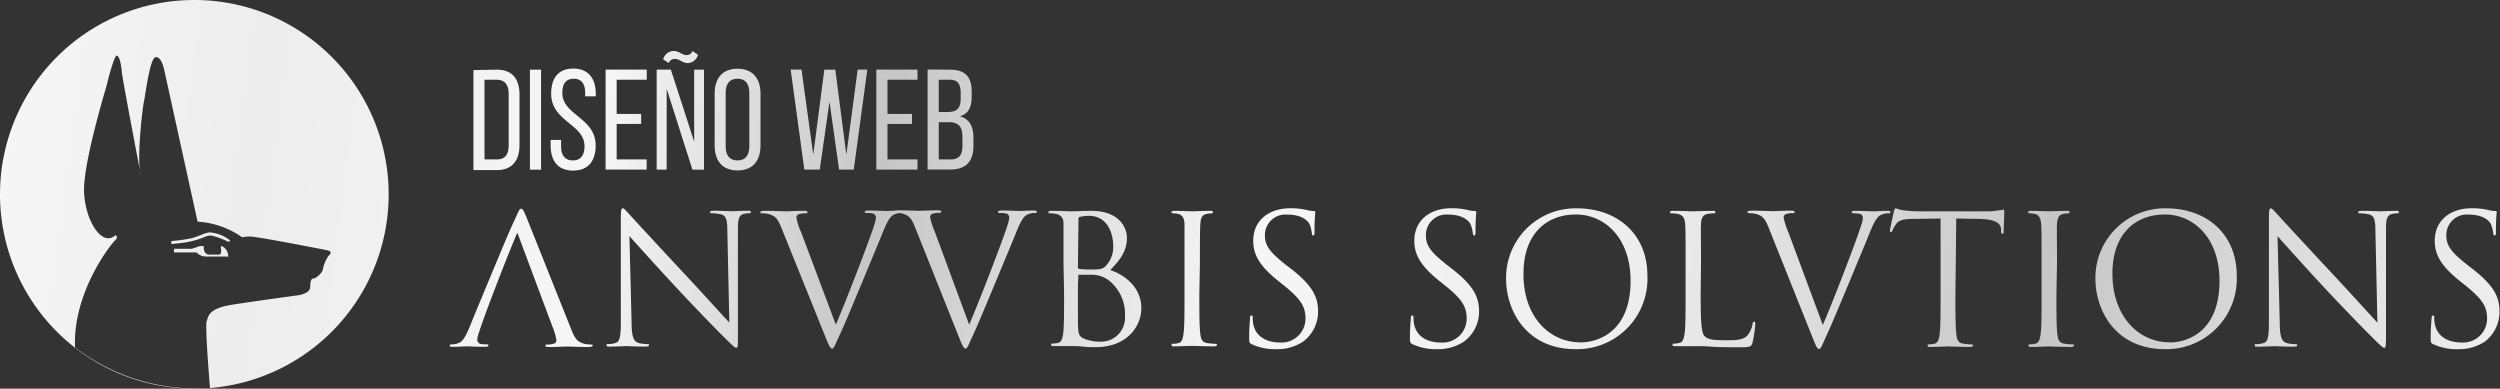 <svg xmlns="http://www.w3.org/2000/svg" xmlns:xlink="http://www.w3.org/1999/xlink" viewBox="0 0 300 46.64"><rect x="0" y="0" width="300" height="46.64" fill="#333333" stroke="none"/><defs><style>.cls-1{fill:url(#Degradado_sin_nombre_4);}</style><linearGradient id="Degradado_sin_nombre_4" x1="-30.59" y1="10.84" x2="307.82" y2="55.29" gradientUnits="userSpaceOnUse"><stop offset="0" stop-color="#fff"></stop><stop offset="0.18" stop-color="#ededed"></stop><stop offset="0.3" stop-color="#f6f6f6"></stop><stop offset="0.4" stop-color="#c6c6c6"></stop><stop offset="0.53" stop-color="#f6f6f6"></stop><stop offset="0.67" stop-color="#ededed"></stop><stop offset="0.81" stop-color="#c6c6c6"></stop><stop offset="1" stop-color="#f6f6f6"></stop></linearGradient></defs><g id="Capa_2" data-name="Capa 2"><g id="Capa_1-2" data-name="Capa 1"><path class="cls-1" d="M46.64,23.32A23.32,23.32,0,1,1,23.32,0,23.32,23.32,0,0,1,46.64,23.32ZM25.2,46.56s-.62-7.36-.4-8S25,37,28,36.54s7.85-1.12,7.85-1.12,1.38-.19,1.38-1,.16-1,.41-1,1.1-.72,1.11-1.12a4.41,4.41,0,0,1,.67-1.6c.16-.12.6-.53-.25-.69s-7-1.37-8.39-1.53a4,4,0,0,0-1.72,0,10.29,10.29,0,0,0-5.35-1.88l-4-18.19s-.28-1.56-1-1.56-1.25,4.51-1.44,5.35-.9,7-.37,8.8c0,0-2.22-11.52-2.29-12.43S14.31,6.68,14,6.68s-1.1,3.1-1.16,3.41-2.91,9.52-2.75,13,2.19,6.58,3.75,5.14c0,0,.47.15-.06.65S8.74,35.09,9,41.69A23.92,23.92,0,0,0,25.2,46.56Zm-4.32-16.7s1.85,0,2.12,0a8.31,8.31,0,0,0,.88-.31,1.89,1.89,0,0,1,.58,0c-.09.92.56,1,.56,1h1.23c.36,0,.28-.4.28-.68a.89.89,0,0,1,0-.36,1.26,1.26,0,0,1,.84,1.32c-.05,0-.14-.05-.14-.05H24.8a1.54,1.54,0,0,1-1.22-.49h-2.7Zm-.31-.94h.09a20.55,20.55,0,0,0,2.06-.28c1-.17,1.83-.75,2.51-.75a4.55,4.55,0,0,1,2.12.76c.51.35.08.37,0,.34a9.42,9.42,0,0,0-1.94-.71c-.37,0-.33-.07-1.18.29a10.66,10.66,0,0,1-2.77.62l-.89.1Zm55.22,9.74c0,1.77.26,2.33.84,2.5a4.6,4.6,0,0,0,1.08.13c.11,0,.17,0,.17.13s-.13.17-.39.17c-1.23,0-2.09-.06-2.28-.06s-1.1.06-2.07.06c-.22,0-.35,0-.35-.17s.07-.13.18-.13a3,3,0,0,0,.88-.13c.54-.15.65-.77.65-2.74l0-12.35c0-.84.06-1.08.24-1.08s.53.48.75.69c.32.37,3.53,3.84,6.85,7.4,2.14,2.28,4.49,4.91,5.18,5.62l-.24-11c0-1.4-.17-1.87-.84-2a5.46,5.46,0,0,0-1.06-.11c-.15,0-.17-.07-.17-.15s.17-.15.43-.15c1,0,2,.06,2.24.06s.95-.06,1.84-.06c.23,0,.39,0,.39.15s-.09.15-.24.15a2.05,2.05,0,0,0-.52.06c-.71.15-.8.63-.8,1.92l0,12.63c0,1.43,0,1.53-.19,1.53s-.44-.23-1.58-1.38c-.24-.21-3.34-3.38-5.62-5.84-2.5-2.69-4.94-5.41-5.63-6.18Zm24.51.3c1.25-2.89,4.14-10.41,4.62-12a3,3,0,0,0,.19-.82.53.53,0,0,0-.28-.5,2.93,2.93,0,0,0-.82-.08c-.13,0-.24,0-.24-.13s.13-.17.48-.17c.86,0,1.85.06,2.11.06s1.06-.06,1.68-.06c.24,0,.37,0,.37.15s-.09.15-.26.15a1.92,1.92,0,0,0-1,.26c-.29.19-.61.56-1.19,2-.24.61-1.32,3.19-2.41,5.84-1.32,3.15-2.29,5.48-2.79,6.54-.6,1.29-.69,1.63-.9,1.63s-.37-.3-.78-1.33L93.77,27.34c-.47-1.2-.79-1.44-1.55-1.66a3.59,3.59,0,0,0-.82-.08c-.13,0-.17-.07-.17-.15s.21-.15.56-.15c1,0,2.26.06,2.52.06s1.19-.06,2-.06c.38,0,.58,0,.58.15s-.07.15-.22.15a2.47,2.47,0,0,0-.82.11.44.44,0,0,0-.28.43,8.06,8.06,0,0,0,.59,1.79Zm16,0c1.25-2.89,4.14-10.41,4.62-12a3.42,3.42,0,0,0,.19-.82.55.55,0,0,0-.28-.5,2.93,2.93,0,0,0-.82-.08c-.13,0-.24,0-.24-.13s.13-.17.48-.17c.86,0,1.85.06,2.11.06s1.06-.06,1.68-.06c.24,0,.37,0,.37.15s-.09.15-.26.15a2,2,0,0,0-1,.26c-.28.19-.6.56-1.18,2-.24.61-1.32,3.19-2.42,5.84-1.31,3.15-2.28,5.48-2.78,6.54-.6,1.29-.69,1.63-.9,1.63s-.37-.3-.78-1.33l-5.28-13.22c-.47-1.2-.8-1.44-1.55-1.66a3.59,3.59,0,0,0-.82-.08c-.13,0-.17-.07-.17-.15s.21-.15.56-.15c1,0,2.26.06,2.52.06s1.19-.06,2-.06c.39,0,.59,0,.59.15s-.07.15-.22.15a2.43,2.43,0,0,0-.82.11.42.42,0,0,0-.28.43,8.42,8.42,0,0,0,.58,1.79Zm11.32-7.41c0-3.37,0-4,0-4.66s-.22-1.08-.93-1.23a4.32,4.32,0,0,0-.73-.06c-.09,0-.17-.05-.17-.13s.11-.17.34-.17c1,0,2.33.06,2.44.06.52,0,1.36-.06,2.35-.06,3.53,0,4.31,2.15,4.31,3.23,0,1.77-1,2.82-2,3.88,1.6.5,3.73,2,3.73,4.55,0,2.3-1.81,4.7-5.49,4.7-.24,0-.93,0-1.56-.07s-1.23-.06-1.31-.06l-.86,0c-.44,0-.93,0-1.25,0s-.35,0-.35-.17,0-.13.17-.13a2.83,2.83,0,0,0,.65-.09c.43-.08.54-.56.63-1.18.1-.91.1-2.61.1-4.68Zm1.73.47c0,.15,0,.2.15.24a8.21,8.21,0,0,0,1.31.08c1.21,0,1.51,0,2-.56a3.27,3.27,0,0,0,.78-2.17c0-1.79-.8-3.71-2.91-3.71a4.52,4.52,0,0,0-1,.11c-.2,0-.26.11-.26.23Zm0,2.29c0,1.66,0,4.33,0,4.65.06,1.06.06,1.36.73,1.68A5.1,5.1,0,0,0,132,41a2.88,2.88,0,0,0,3-3.06A5.15,5.15,0,0,0,133,33.6a3.54,3.54,0,0,0-1.79-.63c-.28,0-1.36,0-1.68,0-.09,0-.13,0-.13.15Zm14.57,1c0,2.07,0,3.77.11,4.68.06.62.19,1.1.84,1.18a7.93,7.93,0,0,0,1,.09c.13,0,.17.07.17.13s-.1.17-.34.17c-1.19,0-2.54-.06-2.65-.06s-1.47.06-2.12.06c-.23,0-.34,0-.34-.17s0-.13.17-.13a2.91,2.91,0,0,0,.65-.09c.43-.08.54-.56.62-1.18.11-.91.11-2.61.11-4.68V31.55c0-3.37,0-4,0-4.66s-.26-1.1-.73-1.21a3.08,3.08,0,0,0-.67-.08c-.09,0-.18-.05-.18-.13s.11-.17.35-.17c.71,0,2.07.06,2.18.06s1.46-.06,2.11-.06c.24,0,.34,0,.34.17s-.08.13-.17.13a3.48,3.48,0,0,0-.54.06c-.58.11-.75.48-.79,1.23s-.05,1.29-.05,4.66Zm6.3,6c-.3-.15-.32-.23-.32-.82,0-1.07.08-1.94.1-2.28s.07-.35.18-.35.15.07.15.24a4.12,4.12,0,0,0,.06.8c.32,1.59,1.75,2.2,3.19,2.2a2.88,2.88,0,0,0,3.08-2.87c0-1.49-.62-2.35-2.47-3.88l-1-.8c-2.28-1.87-2.8-3.21-2.8-4.68,0-2.3,1.73-3.88,4.47-3.88a8.27,8.27,0,0,1,2,.22,3.33,3.33,0,0,0,.75.11c.18,0,.22,0,.22.15s-.09.82-.09,2.28c0,.35,0,.5-.15.5s-.15-.11-.17-.28a3.74,3.74,0,0,0-.28-1.08c-.13-.24-.71-1.14-2.69-1.14a2.46,2.46,0,0,0-2.66,2.5c0,1.23.56,2,2.63,3.62l.61.47c2.54,2,3.14,3.35,3.14,5.07A4.47,4.47,0,0,1,156.36,41a5.62,5.62,0,0,1-3.25.9A6.53,6.53,0,0,1,150.22,41.31Zm19.3,0c-.31-.15-.33-.23-.33-.82,0-1.07.09-1.94.11-2.28s.06-.35.17-.35.15.07.15.24a3.54,3.54,0,0,0,.07.8c.32,1.59,1.74,2.2,3.19,2.2A2.88,2.88,0,0,0,176,38.23c0-1.49-.62-2.35-2.48-3.88l-1-.8c-2.28-1.87-2.8-3.21-2.8-4.68,0-2.3,1.72-3.88,4.46-3.88a8.36,8.36,0,0,1,2,.22,3.33,3.33,0,0,0,.75.11c.17,0,.22,0,.22.15s-.09.82-.09,2.28c0,.35,0,.5-.15.5s-.15-.11-.17-.28a4.09,4.09,0,0,0-.28-1.08c-.13-.24-.72-1.14-2.7-1.14a2.45,2.45,0,0,0-2.65,2.5c0,1.23.56,2,2.63,3.62l.6.47c2.55,2,3.15,3.35,3.15,5.07A4.47,4.47,0,0,1,175.66,41a5.65,5.65,0,0,1-3.26.9A6.52,6.52,0,0,1,169.52,41.31ZM189.22,25c4.85,0,8.47,3.07,8.47,8.09a8.45,8.45,0,0,1-8.6,8.81c-5.91,0-8.36-4.59-8.36-8.47A8.34,8.34,0,0,1,189.22,25Zm.45,16.09c1.94,0,6-1.13,6-7.4,0-5.17-3.14-7.95-6.55-7.95-3.6,0-6.3,2.37-6.3,7.09C182.77,37.84,185.79,41.08,189.67,41.08Zm14.41-5.7c0,3.17.08,4.55.47,4.94s.91.5,2.59.5c1.14,0,2.09,0,2.61-.65a3.08,3.08,0,0,0,.56-1.29c0-.18.06-.28.19-.28s.13.08.13.32a14.05,14.05,0,0,1-.32,2.16c-.15.49-.22.58-1.36.58-1.55,0-2.67,0-3.58-.07s-1.57-.06-2.2-.06l-.88,0c-.43,0-.91,0-1.23,0s-.35,0-.35-.17,0-.13.18-.13a2.82,2.82,0,0,0,.64-.09c.43-.08.54-.56.63-1.18.11-.91.11-2.61.11-4.68V31.55c0-3.37,0-4-.05-4.66s-.21-1.08-.92-1.23a4.44,4.44,0,0,0-.74-.06c-.08,0-.17-.05-.17-.13s.11-.17.35-.17c1,0,2.32.06,2.43.06s1.68-.06,2.33-.06c.24,0,.34,0,.34.17s-.08.13-.17.13a5.46,5.46,0,0,0-.71.06c-.62.11-.8.48-.84,1.23s0,1.29,0,4.66ZM218.74,39c1.25-2.89,4.14-10.41,4.61-12a3,3,0,0,0,.19-.82.53.53,0,0,0-.28-.5,2.86,2.86,0,0,0-.81-.08c-.13,0-.24,0-.24-.13s.13-.17.47-.17c.86,0,1.86.06,2.11.06s1.06-.06,1.69-.06c.23,0,.36,0,.36.15s-.08.15-.26.15a1.94,1.94,0,0,0-1,.26c-.28.19-.6.56-1.19,2-.23.61-1.31,3.19-2.41,5.84-1.32,3.15-2.29,5.48-2.78,6.54-.6,1.29-.69,1.63-.91,1.63s-.36-.3-.77-1.33l-5.28-13.22c-.48-1.2-.8-1.44-1.56-1.66a3.59,3.59,0,0,0-.82-.08c-.12,0-.17-.07-.17-.15s.22-.15.56-.15c1,0,2.27.06,2.52.06s1.19-.06,2-.06c.39,0,.58,0,.58.15s-.06.15-.21.15a2.4,2.4,0,0,0-.82.11.42.42,0,0,0-.28.43,8.42,8.42,0,0,0,.58,1.79Zm15.91-3.62c0,2.07,0,3.77.11,4.68.06.62.19,1.1.84,1.18a7.76,7.76,0,0,0,1,.09c.13,0,.17.07.17.13s-.11.17-.34.17c-1.19,0-2.55-.06-2.66-.06s-1.46.06-2.11.06c-.23,0-.34,0-.34-.17s0-.13.17-.13a3,3,0,0,0,.65-.09c.43-.08.54-.56.62-1.18.11-.91.11-2.61.11-4.68V26.22l-3.19.05c-1.34,0-1.86.17-2.2.69a3.9,3.9,0,0,0-.37.66c-.06.18-.13.22-.21.22s-.11-.07-.11-.19.43-2.07.47-2.25.13-.41.22-.41a3.88,3.88,0,0,0,1,.26c.62.07,1.44.11,1.7.11h8.09a8.12,8.12,0,0,0,1.53-.11c.32,0,.51-.1.6-.1s.11.12.11.25c0,.65-.07,2.14-.07,2.37s-.06.29-.15.29-.15-.07-.17-.37l0-.24c-.07-.64-.58-1.14-2.65-1.18l-2.72-.05Zm12.12,0c0,2.07,0,3.77.11,4.68.06.62.19,1.1.84,1.18a7.76,7.76,0,0,0,1,.09c.13,0,.17.07.17.13s-.11.17-.35.17c-1.18,0-2.54-.06-2.65-.06s-1.46.06-2.11.06c-.24,0-.35,0-.35-.17s0-.13.18-.13a2.82,2.82,0,0,0,.64-.09c.43-.08.54-.56.63-1.18.11-.91.11-2.61.11-4.68V31.55c0-3.37,0-4-.05-4.66s-.26-1.1-.73-1.21a3.08,3.08,0,0,0-.67-.08c-.08,0-.17-.05-.17-.13s.11-.17.35-.17c.71,0,2.06.06,2.17.06s1.47-.06,2.11-.06c.24,0,.35,0,.35.17s-.09.13-.17.13a3.48,3.48,0,0,0-.54.06c-.58.11-.76.48-.8,1.23s0,1.29,0,4.66ZM259.94,25c4.85,0,8.47,3.07,8.47,8.09a8.45,8.45,0,0,1-8.6,8.81c-5.91,0-8.36-4.59-8.36-8.47A8.34,8.34,0,0,1,259.94,25Zm.45,16.09c1.94,0,5.95-1.13,5.95-7.4,0-5.17-3.14-7.95-6.55-7.95-3.6,0-6.3,2.37-6.3,7.09C253.49,37.84,256.51,41.08,260.39,41.08Zm13.18-2.42c0,1.77.26,2.33.84,2.5a4.6,4.6,0,0,0,1.08.13c.1,0,.17,0,.17.13s-.13.17-.39.17c-1.23,0-2.09-.06-2.28-.06s-1.1.06-2.07.06c-.22,0-.35,0-.35-.17s.07-.13.17-.13a3.05,3.05,0,0,0,.89-.13c.54-.15.64-.77.64-2.74l0-12.35c0-.84.06-1.08.23-1.08s.54.48.76.69c.32.37,3.53,3.84,6.85,7.4,2.14,2.28,4.49,4.91,5.18,5.62l-.24-11c0-1.4-.17-1.87-.84-2a5.53,5.53,0,0,0-1.06-.11c-.15,0-.17-.07-.17-.15s.17-.15.43-.15c1,0,2,.06,2.24.06s.95-.06,1.83-.06c.24,0,.39,0,.39.15s-.08.15-.23.15a2.05,2.05,0,0,0-.52.06c-.71.15-.8.63-.8,1.92l0,12.63c0,1.43-.05,1.53-.2,1.53s-.43-.23-1.57-1.38c-.24-.21-3.34-3.38-5.63-5.84-2.5-2.69-4.93-5.41-5.62-6.18ZM292,41.31c-.3-.15-.32-.23-.32-.82,0-1.07.09-1.94.11-2.28s.06-.35.17-.35.15.07.15.24a3.54,3.54,0,0,0,.07.8c.32,1.59,1.74,2.2,3.19,2.2a2.88,2.88,0,0,0,3.08-2.87c0-1.49-.63-2.35-2.48-3.88l-1-.8c-2.28-1.87-2.8-3.21-2.8-4.68,0-2.3,1.72-3.88,4.46-3.88a8.36,8.36,0,0,1,2,.22,3.26,3.26,0,0,0,.75.11c.17,0,.22,0,.22.15s-.09.82-.09,2.28c0,.35,0,.5-.15.5s-.15-.11-.17-.28a4.52,4.52,0,0,0-.28-1.08c-.13-.24-.72-1.14-2.7-1.14a2.45,2.45,0,0,0-2.65,2.5c0,1.23.56,2,2.63,3.62l.6.47c2.55,2,3.15,3.35,3.15,5.07A4.47,4.47,0,0,1,298.17,41a5.65,5.65,0,0,1-3.26.9A6.59,6.59,0,0,1,292,41.31ZM62.08,27.92c-1.25,2.89-4.14,10.41-4.61,12a3.08,3.08,0,0,0-.2.82.54.54,0,0,0,.29.5,2.86,2.86,0,0,0,.81.08c.13,0,.24,0,.24.13s-.13.17-.47.17c-.87,0-1.86-.06-2.12-.06s-1.05.06-1.68.06c-.23,0-.36,0-.36-.15s.08-.15.26-.15a1.94,1.94,0,0,0,1-.26c.28-.19.6-.56,1.19-2,.23-.61,1.31-3.19,2.41-5.84,1.31-3.15,2.28-5.48,2.78-6.54.6-1.29.69-1.63.91-1.63s.36.3.77,1.33l5.28,13.22c.48,1.2.8,1.44,1.56,1.66a3.52,3.52,0,0,0,.81.08c.13,0,.18.07.18.15s-.22.15-.56.15c-1,0-2.27-.06-2.53-.06s-1.18.06-2,.06c-.39,0-.58,0-.58-.15s.06-.15.21-.15a2.4,2.4,0,0,0,.82-.11.42.42,0,0,0,.28-.43A8.6,8.6,0,0,0,66.22,39ZM59.62,8.36c1.86,0,2.72,1.13,2.72,3v6.05c0,1.83-.86,3-2.72,3H56.81v-12Zm0,10.77c1,0,1.42-.6,1.42-1.69V11.27c0-1.1-.46-1.7-1.44-1.7H58.14v9.56ZM64.93,8.36v12H63.59v-12Zm6.56,2.87v.33H70.22v-.39c0-1.08-.41-1.72-1.37-1.72s-1.37.64-1.37,1.7c0,2.69,4,2.95,4,6.32,0,1.82-.88,3-2.71,3s-2.69-1.18-2.69-3v-.68h1.25v.75c0,1.08.45,1.71,1.41,1.71s1.4-.63,1.4-1.71c0-2.67-4-2.93-4-6.31,0-1.85.86-3,2.66-3S71.49,9.42,71.49,11.23Zm5.45,2.44v1.2H74v4.26h3.6v1.22H72.67v-12h4.94V9.57H74v4.1ZM80,20.35h-1.2v-12h1.7L83.3,17V8.36h1.18v12H83.09L80,10.65ZM83.76,6.57a1.32,1.32,0,0,1-1.22,1c-.68,0-1-.52-1.57-.5a.73.73,0,0,0-.72.5l-.67-.45a1.32,1.32,0,0,1,1.27-1c.68,0,1,.51,1.56.49a.71.71,0,0,0,.68-.49Zm2,4.68c0-1.83.9-3,2.74-3s2.76,1.18,2.76,3v6.2c0,1.82-.91,3-2.76,3s-2.74-1.2-2.74-3Zm1.32,6.27c0,1.1.46,1.73,1.42,1.73s1.42-.63,1.42-1.73V11.18c0-1.08-.44-1.73-1.42-1.73s-1.42.65-1.42,1.73Zm11.29,2.83H96.52l-1.64-12h1.3l1.41,10.21,1.33-10.2h1.32l1.32,10.22,1.36-10.23h1.16l-1.63,12h-1.76l-1.15-8.14Zm11.07-6.68v1.2H106.5v4.26h3.6v1.22h-4.94v-12h4.94V9.57h-3.6v4.1ZM114,8.36c1.87,0,2.6.89,2.6,2.65v.57c0,1.27-.36,2.05-1.4,2.38,1.16.32,1.61,1.25,1.61,2.57v1c0,1.8-.87,2.81-2.74,2.81h-2.76v-12Zm-.33,5.08c1.07,0,1.61-.34,1.61-1.59v-.7c0-1.06-.35-1.58-1.31-1.58h-1.32v3.87Zm.4,5.69c1,0,1.42-.51,1.42-1.62V16.44c0-1.33-.53-1.78-1.68-1.78h-1.16v4.47Z"></path></g></g></svg>
